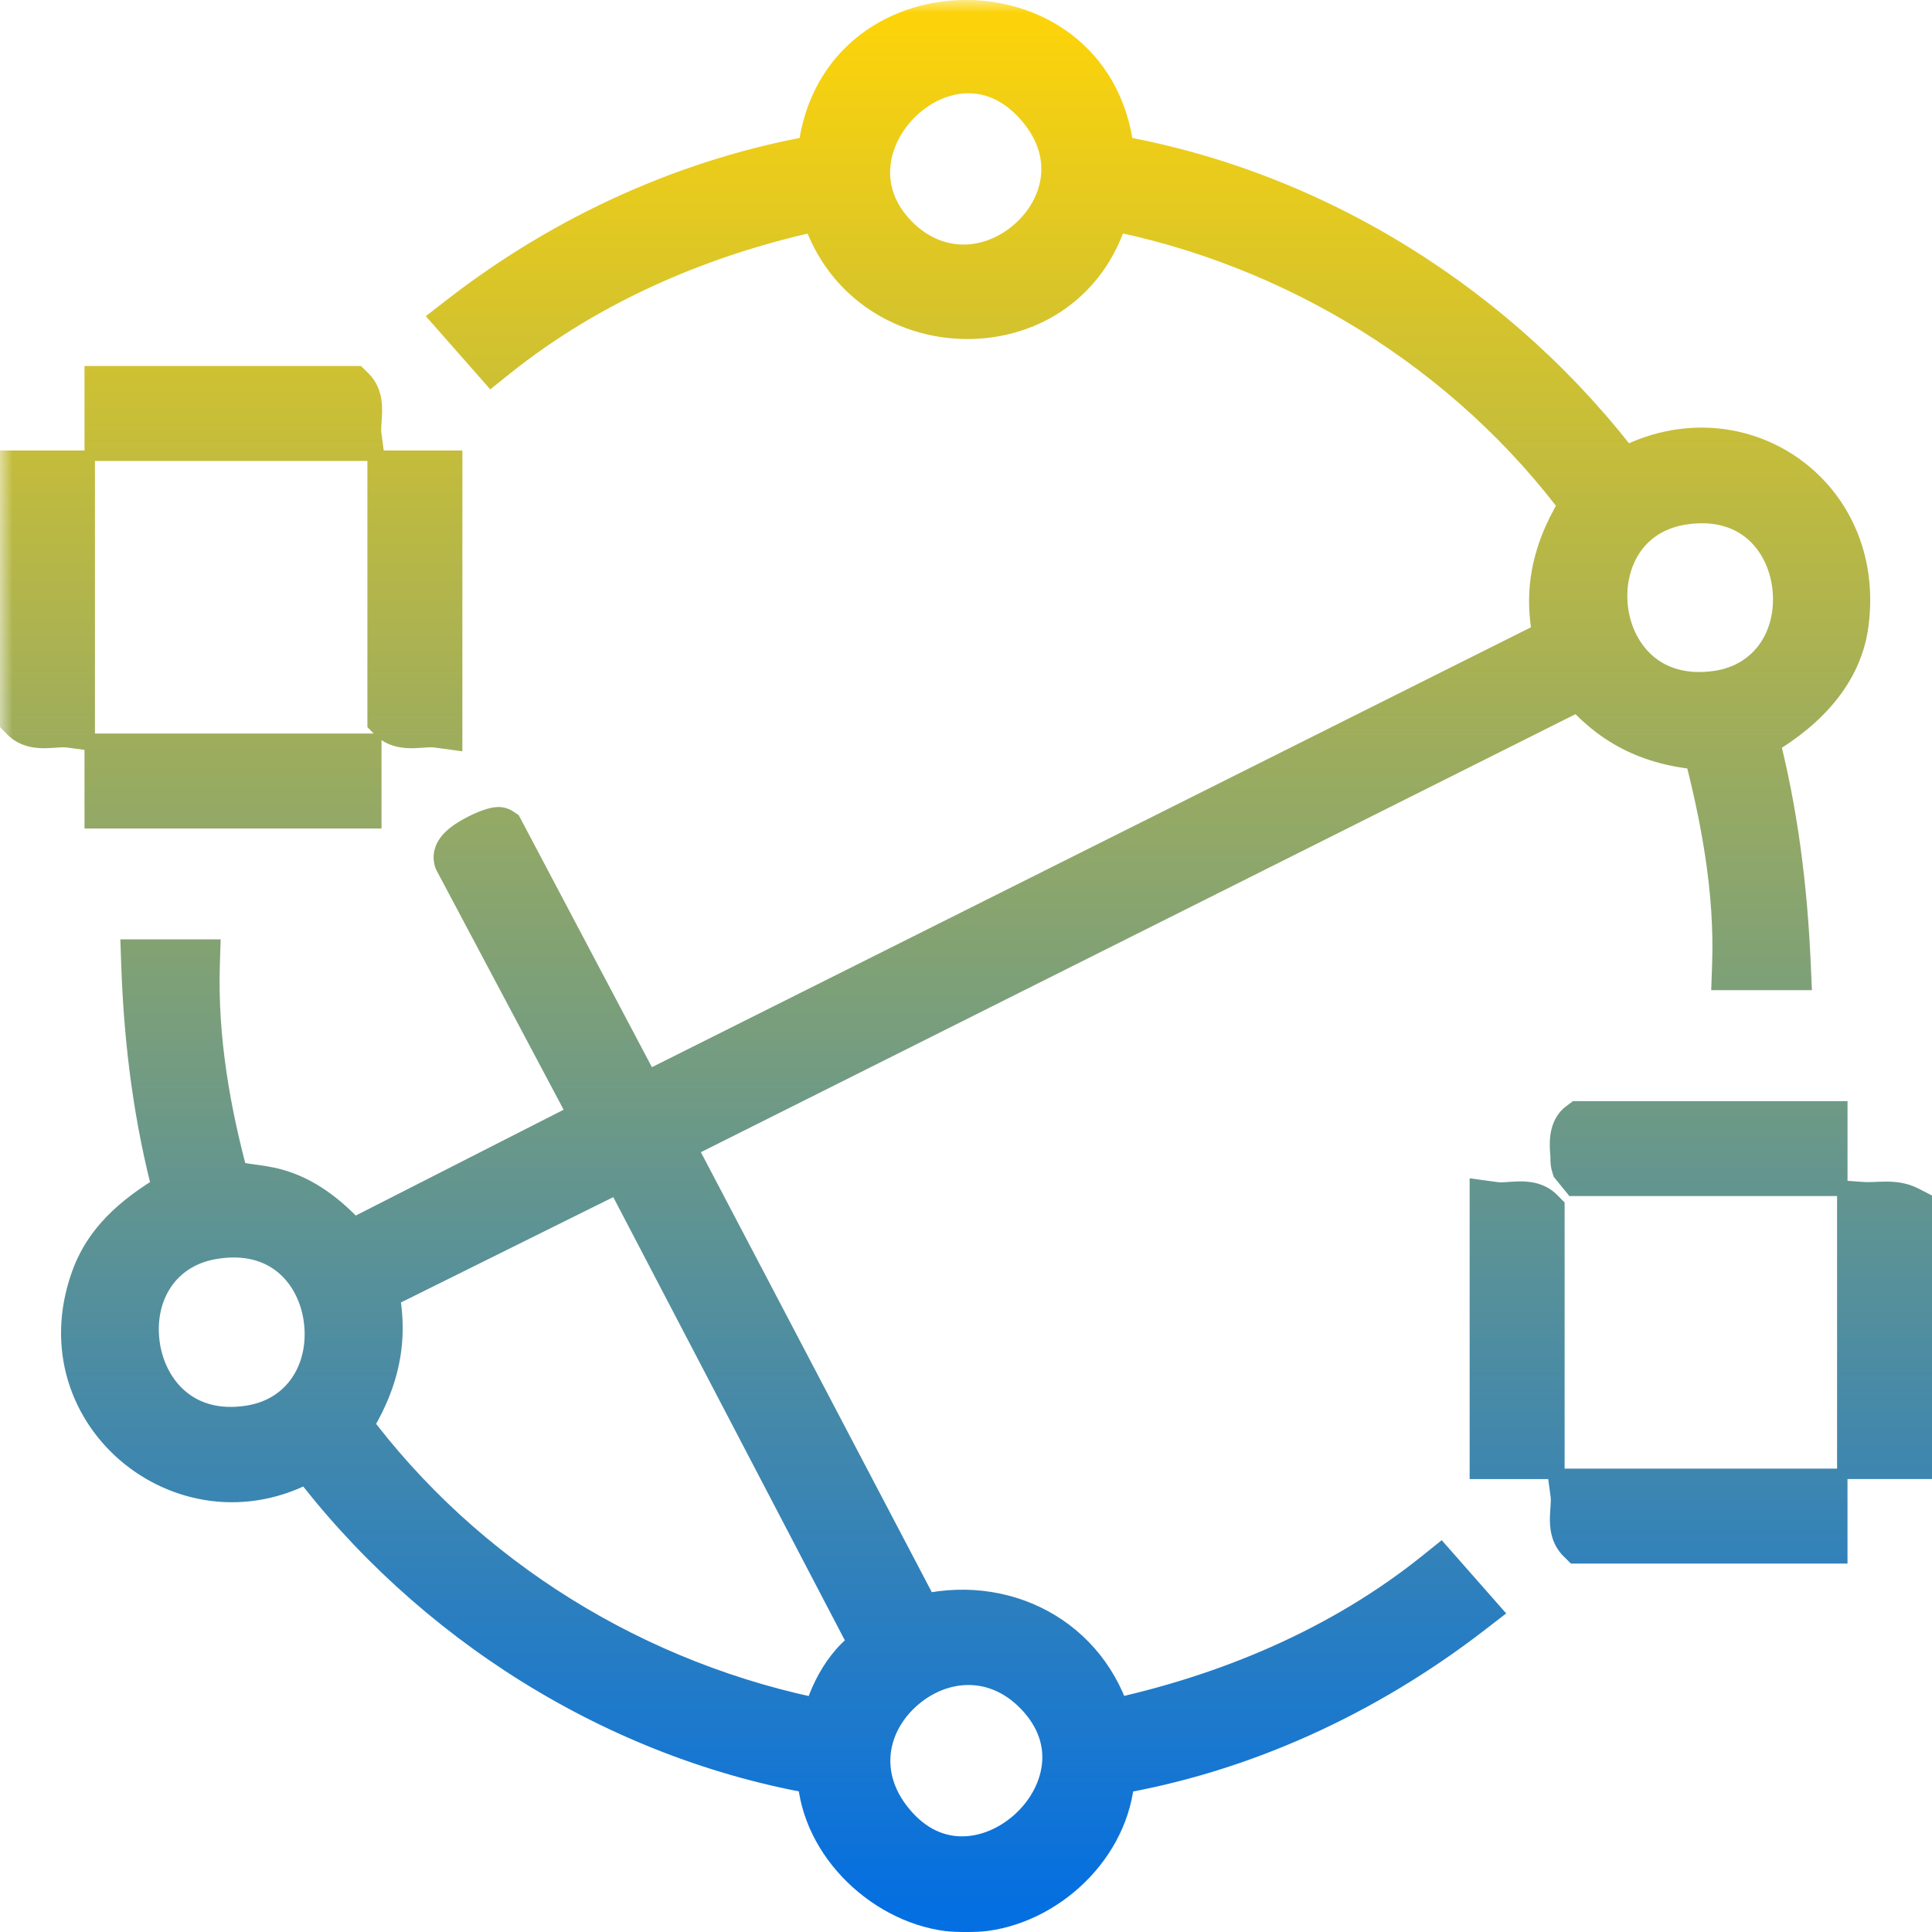 <svg width="76" height="76" viewBox="0 0 76 76" fill="none" xmlns="http://www.w3.org/2000/svg">
<mask id="path-1-outside-1_2304_3125" maskUnits="userSpaceOnUse" x="0" y="-0.001" width="77" height="77" fill="black">
<rect fill="white" y="-0.001" width="77" height="77"/>
<path d="M32.355 6.28C32.889 -0.76 43.106 -0.763 43.643 6.28C51.652 7.641 58.944 12.247 63.795 18.704C68.171 16.152 73.195 19.463 72.505 24.539C72.228 26.573 70.633 28.006 68.944 28.936C69.721 31.884 70.099 34.906 70.231 37.951H68.351C68.452 35.022 67.907 32.117 67.169 29.301C65.11 29.18 63.516 28.451 62.21 26.858L26.213 44.887L36.121 63.769C39.407 62.878 42.666 64.575 43.571 67.882C48.285 66.889 52.833 64.992 56.595 61.965L57.795 63.329C53.675 66.508 48.811 68.77 43.645 69.624C43.618 72.271 41.317 74.615 38.725 74.967C38.396 75.012 37.608 75.012 37.279 74.967H37.277C34.719 74.619 32.365 72.254 32.357 69.624C24.339 68.266 17.059 63.659 12.205 57.2C7.515 60.058 1.897 55.591 3.779 50.347C4.356 48.74 5.649 47.793 7.055 46.967C6.258 44.019 5.875 41.005 5.77 37.953H7.648C7.559 40.876 8.063 43.789 8.838 46.593C9.656 46.841 10.322 46.768 11.169 47.081C12.233 47.473 13.039 48.225 13.787 49.045L23.533 44.084L18.071 33.8C17.886 33.368 19.512 32.668 19.637 32.753L25.218 43.312L61.351 25.23C60.852 23.215 61.314 21.539 62.409 19.829C57.887 13.695 50.988 9.438 43.492 8.022C42.076 13.812 33.957 13.737 32.428 8.021C27.711 8.994 23.169 10.92 19.405 13.939L18.204 12.575C22.321 9.383 27.195 7.154 32.355 6.28ZM40.84 66.489C37.444 63.044 31.959 67.693 34.821 71.57C38.177 76.114 44.646 70.35 40.84 66.489ZM14.649 50.676C15.127 52.675 14.687 54.378 13.591 56.078C18.145 62.23 24.979 66.442 32.508 67.884C32.747 66.741 33.452 65.385 34.522 64.832L24.558 45.761L14.649 50.676ZM71.676 60.508H62.209C61.785 60.088 62.068 59.331 61.992 58.773H71.676V60.508ZM58.812 47.497C59.37 47.572 60.128 47.289 60.548 47.713V57.183H58.812V47.497ZM73.266 47.495C73.838 47.535 74.472 47.369 75.001 47.64V57.182H73.266V47.495ZM9.854 56.281C14.652 55.52 13.763 47.611 8.334 48.542C3.535 49.366 4.559 57.121 9.854 56.281ZM71.677 46.049H62.21L62.017 45.811C61.975 45.679 61.997 45.541 61.985 45.408C61.955 45.048 61.915 44.538 62.21 44.316H71.677V46.049ZM14.008 31.591H4.324V29.856H14.008V31.591ZM2.735 28.41C2.178 28.334 1.42 28.617 1 28.193V18.722H2.735V28.41ZM17.189 28.41C16.631 28.334 15.873 28.617 15.453 28.193V18.722H17.189V28.41ZM67.544 27.385C72.333 26.718 71.609 18.93 66.293 19.628C61.356 20.276 62.173 28.133 67.544 27.385ZM13.791 15.398C14.215 15.818 13.933 16.574 14.008 17.132H4.324V15.398H13.791ZM40.966 4.118C37.432 -0.044 31.51 5.713 35.162 9.418C38.627 12.933 44.263 8.003 40.966 4.118Z"/>
</mask>
<path d="M32.355 6.28C32.889 -0.76 43.106 -0.763 43.643 6.28C51.652 7.641 58.944 12.247 63.795 18.704C68.171 16.152 73.195 19.463 72.505 24.539C72.228 26.573 70.633 28.006 68.944 28.936C69.721 31.884 70.099 34.906 70.231 37.951H68.351C68.452 35.022 67.907 32.117 67.169 29.301C65.11 29.18 63.516 28.451 62.21 26.858L26.213 44.887L36.121 63.769C39.407 62.878 42.666 64.575 43.571 67.882C48.285 66.889 52.833 64.992 56.595 61.965L57.795 63.329C53.675 66.508 48.811 68.77 43.645 69.624C43.618 72.271 41.317 74.615 38.725 74.967C38.396 75.012 37.608 75.012 37.279 74.967H37.277C34.719 74.619 32.365 72.254 32.357 69.624C24.339 68.266 17.059 63.659 12.205 57.2C7.515 60.058 1.897 55.591 3.779 50.347C4.356 48.74 5.649 47.793 7.055 46.967C6.258 44.019 5.875 41.005 5.77 37.953H7.648C7.559 40.876 8.063 43.789 8.838 46.593C9.656 46.841 10.322 46.768 11.169 47.081C12.233 47.473 13.039 48.225 13.787 49.045L23.533 44.084L18.071 33.8C17.886 33.368 19.512 32.668 19.637 32.753L25.218 43.312L61.351 25.23C60.852 23.215 61.314 21.539 62.409 19.829C57.887 13.695 50.988 9.438 43.492 8.022C42.076 13.812 33.957 13.737 32.428 8.021C27.711 8.994 23.169 10.92 19.405 13.939L18.204 12.575C22.321 9.383 27.195 7.154 32.355 6.28ZM40.84 66.489C37.444 63.044 31.959 67.693 34.821 71.57C38.177 76.114 44.646 70.35 40.84 66.489ZM14.649 50.676C15.127 52.675 14.687 54.378 13.591 56.078C18.145 62.23 24.979 66.442 32.508 67.884C32.747 66.741 33.452 65.385 34.522 64.832L24.558 45.761L14.649 50.676ZM71.676 60.508H62.209C61.785 60.088 62.068 59.331 61.992 58.773H71.676V60.508ZM58.812 47.497C59.37 47.572 60.128 47.289 60.548 47.713V57.183H58.812V47.497ZM73.266 47.495C73.838 47.535 74.472 47.369 75.001 47.64V57.182H73.266V47.495ZM9.854 56.281C14.652 55.52 13.763 47.611 8.334 48.542C3.535 49.366 4.559 57.121 9.854 56.281ZM71.677 46.049H62.21L62.017 45.811C61.975 45.679 61.997 45.541 61.985 45.408C61.955 45.048 61.915 44.538 62.21 44.316H71.677V46.049ZM14.008 31.591H4.324V29.856H14.008V31.591ZM2.735 28.41C2.178 28.334 1.42 28.617 1 28.193V18.722H2.735V28.41ZM17.189 28.41C16.631 28.334 15.873 28.617 15.453 28.193V18.722H17.189V28.41ZM67.544 27.385C72.333 26.718 71.609 18.93 66.293 19.628C61.356 20.276 62.173 28.133 67.544 27.385ZM13.791 15.398C14.215 15.818 13.933 16.574 14.008 17.132H4.324V15.398H13.791ZM40.966 4.118C37.432 -0.044 31.51 5.713 35.162 9.418C38.627 12.933 44.263 8.003 40.966 4.118Z" fill="url(#paint0_linear_2304_3125)"/>
<path d="M32.355 6.28L32.522 7.266L33.292 7.135L33.352 6.356L32.355 6.28ZM43.643 6.28L42.645 6.356L42.705 7.135L43.475 7.266L43.643 6.28ZM63.795 18.704L62.995 19.304L63.53 20.016L64.299 19.567L63.795 18.704ZM72.505 24.539L71.514 24.404L71.514 24.404L72.505 24.539ZM68.944 28.936L68.462 28.06L67.779 28.437L67.977 29.191L68.944 28.936ZM70.231 37.951V38.951H71.275L71.23 37.907L70.231 37.951ZM68.351 37.951L67.351 37.916L67.315 38.951H68.351V37.951ZM67.169 29.301L68.136 29.048L67.952 28.346L67.228 28.303L67.169 29.301ZM62.21 26.858L62.983 26.224L62.477 25.606L61.762 25.964L62.21 26.858ZM26.213 44.887L25.765 43.993L24.854 44.45L25.327 45.352L26.213 44.887ZM36.121 63.769L35.236 64.234L35.608 64.944L36.383 64.734L36.121 63.769ZM43.571 67.882L42.607 68.146L42.855 69.055L43.777 68.861L43.571 67.882ZM56.595 61.965L57.345 61.304L56.713 60.587L55.968 61.186L56.595 61.965ZM57.795 63.329L58.406 64.12L59.25 63.468L58.545 62.668L57.795 63.329ZM43.645 69.624L43.483 68.637L42.654 68.774L42.646 69.613L43.645 69.624ZM38.725 74.967L38.59 73.976L38.589 73.977L38.725 74.967ZM37.279 74.967L37.415 73.977L37.347 73.967H37.279V74.967ZM37.277 74.967L37.143 75.958L37.21 75.967H37.277V74.967ZM32.357 69.624L33.357 69.621L33.355 68.778L32.524 68.638L32.357 69.624ZM12.205 57.2L13.005 56.599L12.46 55.874L11.685 56.346L12.205 57.2ZM3.779 50.347L4.72 50.685L4.721 50.685L3.779 50.347ZM7.055 46.967L7.561 47.83L8.219 47.443L8.02 46.706L7.055 46.967ZM5.77 37.953V36.953H4.734L4.77 37.987L5.77 37.953ZM7.648 37.953L8.648 37.983L8.68 36.953H7.648V37.953ZM8.838 46.593L7.874 46.859L8.021 47.391L8.548 47.55L8.838 46.593ZM11.169 47.081L10.822 48.019L10.823 48.019L11.169 47.081ZM13.787 49.045L13.049 49.72L13.562 50.282L14.241 49.937L13.787 49.045ZM23.533 44.084L23.987 44.975L24.894 44.513L24.416 43.614L23.533 44.084ZM18.071 33.8L17.152 34.195L17.169 34.233L17.188 34.269L18.071 33.8ZM19.637 32.753L20.521 32.286L20.405 32.068L20.201 31.928L19.637 32.753ZM25.218 43.312L24.334 43.779L24.791 44.644L25.665 44.206L25.218 43.312ZM61.351 25.23L61.798 26.124L62.513 25.766L62.321 24.99L61.351 25.23ZM62.409 19.829L63.251 20.368L63.622 19.789L63.214 19.235L62.409 19.829ZM43.492 8.022L43.678 7.039L42.746 6.863L42.521 7.784L43.492 8.022ZM32.428 8.021L33.394 7.763L33.15 6.851L32.226 7.042L32.428 8.021ZM19.405 13.939L18.655 14.6L19.286 15.317L20.031 14.719L19.405 13.939ZM18.204 12.575L17.591 11.784L16.75 12.437L17.454 13.236L18.204 12.575ZM40.84 66.489L41.552 65.787L41.552 65.787L40.84 66.489ZM34.821 71.57L34.017 72.164L34.017 72.164L34.821 71.57ZM14.649 50.676L14.205 49.78L13.492 50.134L13.677 50.909L14.649 50.676ZM13.591 56.078L12.75 55.536L12.376 56.117L12.787 56.673L13.591 56.078ZM32.508 67.884L32.32 68.866L33.285 69.051L33.487 68.089L32.508 67.884ZM34.522 64.832L34.981 65.72L35.873 65.258L35.408 64.368L34.522 64.832ZM24.558 45.761L25.444 45.298L24.991 44.43L24.113 44.865L24.558 45.761ZM71.676 60.508V61.508H72.676V60.508H71.676ZM62.209 60.508L61.505 61.219L61.797 61.508H62.209V60.508ZM61.992 58.773V57.773H60.848L61.001 58.907L61.992 58.773ZM71.676 58.773H72.676V57.773H71.676V58.773ZM58.812 47.497L58.946 46.506L57.812 46.352V47.497H58.812ZM60.548 47.713H61.548V47.302L61.259 47.01L60.548 47.713ZM60.548 57.183V58.183H61.548V57.183H60.548ZM58.812 57.183H57.812V58.183H58.812V57.183ZM73.266 47.495L73.336 46.497L72.266 46.421V47.495H73.266ZM75.001 47.64H76.001V47.029L75.457 46.75L75.001 47.64ZM75.001 57.182V58.182H76.001V57.182H75.001ZM73.266 57.182H72.266V58.182H73.266V57.182ZM9.854 56.281L9.698 55.293L9.698 55.293L9.854 56.281ZM8.334 48.542L8.503 49.528L8.503 49.528L8.334 48.542ZM71.677 46.049V47.049H72.677V46.049H71.677ZM62.21 46.049L61.434 46.679L61.734 47.049H62.21V46.049ZM62.017 45.811L61.064 46.114L61.121 46.294L61.24 46.441L62.017 45.811ZM61.985 45.408L60.989 45.492L60.989 45.494L61.985 45.408ZM62.21 44.316V43.316H61.876L61.61 43.516L62.21 44.316ZM71.677 44.316H72.677V43.316H71.677V44.316ZM14.008 31.591V32.591H15.008V31.591H14.008ZM4.324 31.591H3.324V32.591H4.324V31.591ZM4.324 29.856V28.856H3.324V29.856H4.324ZM14.008 29.856H15.008V28.856H14.008V29.856ZM2.735 28.41L2.601 29.401L3.735 29.554V28.41H2.735ZM1 28.193H0V28.604L0.289 28.896L1 28.193ZM1 18.722V17.722H0V18.722H1ZM2.735 18.722H3.735V17.722H2.735V18.722ZM17.189 28.41L17.055 29.401L18.189 29.554V28.41H17.189ZM15.453 28.193H14.453V28.604L14.742 28.896L15.453 28.193ZM15.453 18.722V17.722H14.453V18.722H15.453ZM17.189 18.722H18.189V17.722H17.189V18.722ZM67.544 27.385L67.406 26.395L67.406 26.395L67.544 27.385ZM66.293 19.628L66.423 20.62L66.423 20.62L66.293 19.628ZM13.791 15.398L14.495 14.688L14.203 14.398H13.791V15.398ZM14.008 17.132V18.132H15.151L14.999 16.999L14.008 17.132ZM4.324 17.132H3.324V18.132H4.324V17.132ZM4.324 15.398V14.398H3.324V15.398H4.324ZM40.966 4.118L41.728 3.471L41.728 3.47L40.966 4.118ZM35.162 9.418L34.45 10.12L34.45 10.121L35.162 9.418ZM32.355 6.28L33.352 6.356C33.793 0.547 42.203 0.546 42.645 6.356L43.643 6.28L44.64 6.204C44.01 -2.072 31.986 -2.067 31.357 6.204L32.355 6.28ZM43.643 6.28L43.475 7.266C51.221 8.582 58.291 13.043 62.995 19.304L63.795 18.704L64.594 18.103C59.596 11.451 52.083 6.7 43.81 5.294L43.643 6.28ZM63.795 18.704L64.299 19.567C67.959 17.433 72.092 20.159 71.514 24.404L72.505 24.539L73.496 24.673C74.299 18.768 68.383 14.87 63.291 17.84L63.795 18.704ZM72.505 24.539L71.514 24.404C71.302 25.966 70.053 27.183 68.462 28.06L68.944 28.936L69.427 29.812C71.213 28.828 73.155 27.181 73.496 24.673L72.505 24.539ZM68.944 28.936L67.977 29.191C68.731 32.054 69.102 35.002 69.231 37.994L70.231 37.951L71.23 37.907C71.095 34.809 70.71 31.714 69.911 28.681L68.944 28.936ZM70.231 37.951V36.951H68.351V37.951V38.951H70.231V37.951ZM68.351 37.951L69.35 37.985C69.456 34.915 68.885 31.903 68.136 29.048L67.169 29.301L66.202 29.555C66.93 32.332 67.448 35.128 67.351 37.916L68.351 37.951ZM67.169 29.301L67.228 28.303C65.416 28.196 64.094 27.578 62.983 26.224L62.21 26.858L61.437 27.492C62.938 29.323 64.803 30.163 67.11 30.299L67.169 29.301ZM62.21 26.858L61.762 25.964L25.765 43.993L26.213 44.887L26.661 45.781L62.658 27.752L62.21 26.858ZM26.213 44.887L25.327 45.352L35.236 64.234L36.121 63.769L37.007 63.304L27.098 44.423L26.213 44.887ZM36.121 63.769L36.383 64.734C39.177 63.976 41.858 65.411 42.607 68.146L43.571 67.882L44.536 67.618C43.474 63.739 39.636 61.78 35.859 62.804L36.121 63.769ZM43.571 67.882L43.777 68.861C48.611 67.843 53.312 65.889 57.221 62.745L56.595 61.965L55.968 61.186C52.353 64.094 47.959 65.936 43.365 66.904L43.571 67.882ZM56.595 61.965L55.844 62.626L57.044 63.989L57.795 63.329L58.545 62.668L57.345 61.304L56.595 61.965ZM57.795 63.329L57.184 62.537C53.181 65.626 48.468 67.813 43.483 68.637L43.645 69.624L43.809 70.61C49.153 69.727 54.169 67.391 58.406 64.12L57.795 63.329ZM43.645 69.624L42.646 69.613C42.624 71.711 40.745 73.683 38.59 73.976L38.725 74.967L38.859 75.958C41.888 75.547 44.612 72.832 44.645 69.634L43.645 69.624ZM38.725 74.967L38.589 73.977C38.495 73.989 38.272 74.001 38.002 74.001C37.732 74.001 37.509 73.989 37.415 73.977L37.279 74.967L37.144 75.958C37.379 75.99 37.714 76.001 38.002 76.001C38.29 76.001 38.625 75.99 38.86 75.958L38.725 74.967ZM37.279 74.967V73.967H37.277V74.967V75.967H37.279V74.967ZM37.277 74.967L37.412 73.976C35.282 73.687 33.363 71.688 33.357 69.621L32.357 69.624L31.357 69.626C31.366 72.82 34.156 75.552 37.143 75.958L37.277 74.967ZM32.357 69.624L32.524 68.638C24.77 67.324 17.712 62.864 13.005 56.599L12.205 57.2L11.406 57.8C16.406 64.455 23.908 69.207 32.19 70.609L32.357 69.624ZM12.205 57.2L11.685 56.346C7.78 58.725 3.164 55.02 4.72 50.685L3.779 50.347L2.838 50.009C0.629 56.162 7.249 61.391 12.725 58.054L12.205 57.2ZM3.779 50.347L4.721 50.685C5.17 49.432 6.185 48.638 7.561 47.83L7.055 46.967L6.548 46.105C5.112 46.949 3.541 48.048 2.838 50.01L3.779 50.347ZM7.055 46.967L8.02 46.706C7.247 43.847 6.873 40.91 6.769 37.918L5.77 37.953L4.77 37.987C4.878 41.1 5.269 44.192 6.089 47.228L7.055 46.967ZM5.77 37.953V38.953H7.648V37.953V36.953H5.77V37.953ZM7.648 37.953L6.649 37.922C6.555 40.978 7.083 43.995 7.874 46.859L8.838 46.593L9.802 46.327C9.044 43.582 8.562 40.774 8.648 37.983L7.648 37.953ZM8.838 46.593L8.548 47.55C9.048 47.702 9.506 47.755 9.856 47.803C10.217 47.853 10.506 47.902 10.822 48.019L11.169 47.081L11.515 46.142C10.985 45.947 10.517 45.875 10.129 45.822C9.73 45.767 9.446 45.733 9.128 45.636L8.838 46.593ZM11.169 47.081L10.823 48.019C11.652 48.325 12.323 48.925 13.049 49.72L13.787 49.045L14.526 48.371C13.754 47.525 12.814 46.622 11.515 46.142L11.169 47.081ZM13.787 49.045L14.241 49.937L23.987 44.975L23.533 44.084L23.079 43.192L13.333 48.154L13.787 49.045ZM23.533 44.084L24.416 43.614L18.954 33.331L18.071 33.8L17.188 34.269L22.65 44.553L23.533 44.084ZM18.071 33.8L18.99 33.406C19.043 33.529 19.062 33.658 19.055 33.777C19.048 33.892 19.018 33.98 18.993 34.036C18.968 34.092 18.943 34.127 18.932 34.142C18.92 34.158 18.913 34.163 18.918 34.159C18.929 34.148 18.96 34.121 19.018 34.081C19.073 34.043 19.141 34.002 19.218 33.96C19.374 33.874 19.537 33.803 19.653 33.761C19.681 33.751 19.703 33.743 19.719 33.739C19.735 33.734 19.739 33.733 19.733 33.735C19.729 33.735 19.718 33.737 19.703 33.74C19.689 33.742 19.662 33.745 19.626 33.746C19.593 33.747 19.53 33.747 19.45 33.733C19.409 33.726 19.355 33.714 19.293 33.692C19.232 33.67 19.154 33.635 19.072 33.579L19.637 32.753L20.201 31.928C19.911 31.729 19.61 31.745 19.567 31.747C19.465 31.75 19.376 31.766 19.32 31.778C19.2 31.803 19.079 31.842 18.974 31.88C18.756 31.958 18.5 32.073 18.258 32.206C18.026 32.332 17.745 32.509 17.522 32.726C17.412 32.833 17.266 32.998 17.167 33.22C17.06 33.46 16.99 33.817 17.152 34.195L18.071 33.8ZM19.637 32.753L18.753 33.221L24.334 43.779L25.218 43.312L26.102 42.845L20.521 32.286L19.637 32.753ZM25.218 43.312L25.665 44.206L61.798 26.124L61.351 25.23L60.903 24.336L24.77 42.418L25.218 43.312ZM61.351 25.23L62.321 24.99C61.905 23.306 62.265 21.909 63.251 20.368L62.409 19.829L61.567 19.29C60.364 21.169 59.8 23.125 60.38 25.47L61.351 25.23ZM62.409 19.829L63.214 19.235C58.538 12.893 51.415 8.501 43.678 7.039L43.492 8.022L43.306 9.005C50.56 10.375 57.236 14.497 61.604 20.422L62.409 19.829ZM43.492 8.022L42.521 7.784C41.369 12.492 34.676 12.555 33.394 7.763L32.428 8.021L31.462 8.279C33.238 14.919 42.783 15.132 44.464 8.26L43.492 8.022ZM32.428 8.021L32.226 7.042C27.382 8.04 22.687 10.025 18.78 13.159L19.405 13.939L20.031 14.719C23.651 11.815 28.041 9.947 32.63 9L32.428 8.021ZM19.405 13.939L20.156 13.278L18.955 11.914L18.204 12.575L17.454 13.236L18.655 14.6L19.405 13.939ZM18.204 12.575L18.817 13.365C22.812 10.268 27.534 8.11 32.522 7.266L32.355 6.28L32.188 5.294C26.855 6.197 21.83 8.499 17.591 11.784L18.204 12.575ZM40.84 66.489L41.552 65.787C39.416 63.619 36.592 64.036 34.838 65.52C33.083 67.004 32.21 69.717 34.017 72.164L34.821 71.57L35.626 70.976C34.57 69.546 35.008 67.996 36.129 67.047C37.251 66.098 38.868 65.913 40.128 67.191L40.84 66.489ZM34.821 71.57L34.017 72.164C35.022 73.525 36.328 74.184 37.675 74.235C38.988 74.284 40.233 73.751 41.172 72.936C42.11 72.121 42.811 70.965 42.969 69.672C43.132 68.346 42.71 66.962 41.552 65.787L40.84 66.489L40.128 67.191C40.873 67.947 41.07 68.731 40.984 69.429C40.895 70.161 40.482 70.886 39.86 71.426C39.238 71.966 38.474 72.264 37.75 72.236C37.059 72.21 36.299 71.887 35.626 70.976L34.821 71.57ZM14.649 50.676L13.677 50.909C14.079 52.59 13.731 54.016 12.75 55.536L13.591 56.078L14.431 56.62C15.643 54.74 16.176 52.76 15.622 50.444L14.649 50.676ZM13.591 56.078L12.787 56.673C17.495 63.032 24.551 67.378 32.32 68.866L32.508 67.884L32.696 66.902C25.407 65.506 18.796 61.428 14.395 55.483L13.591 56.078ZM32.508 67.884L33.487 68.089C33.584 67.623 33.779 67.108 34.054 66.662C34.333 66.21 34.656 65.888 34.981 65.72L34.522 64.832L34.062 63.943C33.317 64.329 32.753 64.961 32.352 65.612C31.948 66.267 31.671 67.002 31.529 67.68L32.508 67.884ZM34.522 64.832L35.408 64.368L25.444 45.298L24.558 45.761L23.671 46.224L33.635 65.295L34.522 64.832ZM24.558 45.761L24.113 44.865L14.205 49.78L14.649 50.676L15.094 51.572L25.002 46.657L24.558 45.761ZM71.676 60.508V59.508H62.209V60.508V61.508H71.676V60.508ZM62.209 60.508L62.913 59.798C63.017 59.901 62.962 59.989 62.969 59.719C62.973 59.581 62.984 59.486 62.996 59.28C63.006 59.111 63.016 58.879 62.983 58.639L61.992 58.773L61.001 58.907C61.006 58.946 61.008 59.017 61 59.161C60.994 59.267 60.975 59.492 60.97 59.666C60.961 60.019 60.977 60.695 61.505 61.219L62.209 60.508ZM61.992 58.773V59.773H71.676V58.773V57.773H61.992V58.773ZM71.676 58.773H70.676V60.508H71.676H72.676V58.773H71.676ZM58.812 47.497L58.679 48.488C58.919 48.52 59.151 48.511 59.319 48.501C59.525 48.488 59.621 48.477 59.758 48.474C60.029 48.466 59.94 48.521 59.837 48.416L60.548 47.713L61.259 47.01C60.735 46.481 60.058 46.465 59.705 46.474C59.531 46.479 59.306 46.498 59.2 46.504C59.056 46.513 58.985 46.511 58.946 46.506L58.812 47.497ZM60.548 47.713H59.548V57.183H60.548H61.548V47.713H60.548ZM60.548 57.183V56.183H58.812V57.183V58.183H60.548V57.183ZM58.812 57.183H59.812V47.497H58.812H57.812V57.183H58.812ZM73.266 47.495L73.195 48.492C73.394 48.506 73.586 48.502 73.742 48.496C73.915 48.489 74.029 48.482 74.158 48.481C74.406 48.479 74.499 48.507 74.545 48.53L75.001 47.64L75.457 46.75C74.974 46.503 74.486 46.478 74.141 46.481C73.974 46.483 73.789 46.492 73.666 46.497C73.525 46.502 73.423 46.503 73.336 46.497L73.266 47.495ZM75.001 47.64H74.001V57.182H75.001H76.001V47.64H75.001ZM75.001 57.182V56.182H73.266V57.182V58.182H75.001V57.182ZM73.266 57.182H74.266V47.495H73.266H72.266V57.182H73.266ZM9.854 56.281L10.011 57.268C13.104 56.778 14.277 53.961 13.917 51.625C13.735 50.441 13.16 49.276 12.164 48.473C11.149 47.654 9.778 47.28 8.165 47.557L8.334 48.542L8.503 49.528C9.604 49.339 10.381 49.604 10.909 50.03C11.457 50.472 11.822 51.157 11.941 51.929C12.183 53.505 11.403 55.023 9.698 55.293L9.854 56.281ZM8.334 48.542L8.165 47.557C5.081 48.086 3.94 50.873 4.322 53.198C4.515 54.371 5.095 55.521 6.077 56.318C7.079 57.132 8.427 57.52 10.011 57.268L9.854 56.281L9.698 55.293C8.634 55.462 7.868 55.196 7.338 54.766C6.789 54.32 6.421 53.637 6.295 52.873C6.041 51.325 6.787 49.822 8.503 49.528L8.334 48.542ZM71.677 46.049V45.049H62.21V46.049V47.049H71.677V46.049ZM62.21 46.049L62.986 45.419L62.793 45.181L62.017 45.811L61.24 46.441L61.434 46.679L62.21 46.049ZM62.017 45.811L62.969 45.508C62.993 45.583 62.99 45.632 62.989 45.593C62.989 45.585 62.989 45.575 62.989 45.559C62.989 45.546 62.989 45.524 62.989 45.503C62.989 45.46 62.988 45.395 62.982 45.321L61.985 45.408L60.989 45.494C60.989 45.487 60.989 45.49 60.989 45.514C60.989 45.52 60.989 45.59 60.99 45.626C60.991 45.723 60.998 45.908 61.064 46.114L62.017 45.811ZM61.985 45.408L62.982 45.323C62.974 45.232 62.968 45.156 62.965 45.083C62.963 45.01 62.965 44.958 62.969 44.924C62.973 44.888 62.977 44.898 62.961 44.932C62.943 44.973 62.899 45.049 62.81 45.116L62.21 44.316L61.61 43.516C61.135 43.873 61.017 44.394 60.982 44.696C60.946 45.011 60.975 45.327 60.989 45.492L61.985 45.408ZM62.21 44.316V45.316H71.677V44.316V43.316H62.21V44.316ZM71.677 44.316H70.677V46.049H71.677H72.677V44.316H71.677ZM14.008 31.591V30.591H4.324V31.591V32.591H14.008V31.591ZM4.324 31.591H5.324V29.856H4.324H3.324V31.591H4.324ZM4.324 29.856V30.856H14.008V29.856V28.856H4.324V29.856ZM14.008 29.856H13.008V31.591H14.008H15.008V29.856H14.008ZM2.735 28.41L2.869 27.419C2.629 27.386 2.397 27.395 2.229 27.405C2.023 27.418 1.927 27.429 1.79 27.433C1.519 27.44 1.607 27.385 1.711 27.489L1 28.193L0.289 28.896C0.813 29.425 1.49 29.441 1.843 29.432C2.017 29.427 2.241 29.408 2.348 29.402C2.491 29.393 2.563 29.395 2.601 29.401L2.735 28.41ZM1 28.193H2V18.722H1H0V28.193H1ZM1 18.722V19.722H2.735V18.722V17.722H1V18.722ZM2.735 18.722H1.735V28.41H2.735H3.735V18.722H2.735ZM17.189 28.41L17.322 27.419C17.082 27.386 16.85 27.395 16.682 27.405C16.476 27.418 16.38 27.429 16.243 27.433C15.973 27.44 16.06 27.385 16.164 27.489L15.453 28.193L14.742 28.896C15.266 29.425 15.943 29.441 16.296 29.432C16.47 29.427 16.695 29.408 16.801 29.402C16.944 29.393 17.016 29.395 17.055 29.401L17.189 28.41ZM15.453 28.193H16.453V18.722H15.453H14.453V28.193H15.453ZM15.453 18.722V19.722H17.189V18.722V17.722H15.453V18.722ZM17.189 18.722H16.189V28.41H17.189H18.189V18.722H17.189ZM67.544 27.385L67.682 28.376C70.764 27.947 71.996 25.197 71.7 22.869C71.55 21.692 71.013 20.524 70.06 19.697C69.087 18.852 67.753 18.428 66.163 18.637L66.293 19.628L66.423 20.62C67.491 20.48 68.241 20.767 68.749 21.207C69.277 21.665 69.618 22.355 69.716 23.121C69.914 24.679 69.113 26.157 67.406 26.395L67.544 27.385ZM66.293 19.628L66.163 18.637C64.642 18.837 63.508 19.61 62.814 20.672C62.133 21.712 61.905 22.978 62.062 24.162C62.219 25.346 62.771 26.518 63.741 27.342C64.729 28.182 66.079 28.599 67.682 28.376L67.544 27.385L67.406 26.395C66.323 26.546 65.557 26.261 65.036 25.818C64.496 25.359 64.146 24.666 64.044 23.899C63.943 23.131 64.1 22.358 64.487 21.766C64.86 21.196 65.476 20.744 66.423 20.62L66.293 19.628ZM13.791 15.398L13.087 16.108C12.983 16.005 13.038 15.918 13.031 16.187C13.027 16.324 13.016 16.42 13.004 16.626C12.994 16.794 12.985 17.026 13.017 17.266L14.008 17.132L14.999 16.999C14.994 16.96 14.992 16.888 15 16.744C15.006 16.638 15.025 16.414 15.03 16.24C15.039 15.886 15.023 15.211 14.495 14.688L13.791 15.398ZM14.008 17.132V16.132H4.324V17.132V18.132H14.008V17.132ZM4.324 17.132H5.324V15.398H4.324H3.324V17.132H4.324ZM4.324 15.398V16.398H13.791V15.398V14.398H4.324V15.398ZM40.966 4.118L41.728 3.47C40.667 2.22 39.358 1.653 38.042 1.669C36.758 1.685 35.568 2.256 34.683 3.09C33.798 3.924 33.159 5.077 33.036 6.345C32.91 7.641 33.333 8.987 34.45 10.12L35.162 9.418L35.874 8.717C35.166 7.997 34.959 7.234 35.027 6.538C35.097 5.814 35.474 5.093 36.055 4.545C36.636 3.997 37.362 3.678 38.067 3.669C38.742 3.661 39.498 3.934 40.203 4.765L40.966 4.118ZM35.162 9.418L34.45 10.121C36.634 12.335 39.526 11.845 41.267 10.288C42.138 9.509 42.777 8.427 42.93 7.203C43.085 5.957 42.724 4.644 41.728 3.471L40.966 4.118L40.203 4.765C40.856 5.534 41.027 6.295 40.945 6.956C40.86 7.639 40.492 8.298 39.933 8.798C38.815 9.798 37.156 10.016 35.874 8.716L35.162 9.418Z" fill="url(#paint1_linear_2304_3125)" mask="url(#path-1-outside-1_2304_3125)"/>
<defs>
<linearGradient id="paint0_linear_2304_3125" x1="38.001" y1="0.999" x2="38.001" y2="75.001" gradientUnits="userSpaceOnUse">
<stop stop-color="#FCD30B"/>
<stop offset="1" stop-color="#046FE1"/>
</linearGradient>
<linearGradient id="paint1_linear_2304_3125" x1="38.001" y1="0.999" x2="38.001" y2="75.001" gradientUnits="userSpaceOnUse">
<stop stop-color="#FCD30B"/>
<stop offset="1" stop-color="#046FE1"/>
</linearGradient>
</defs>
</svg>

